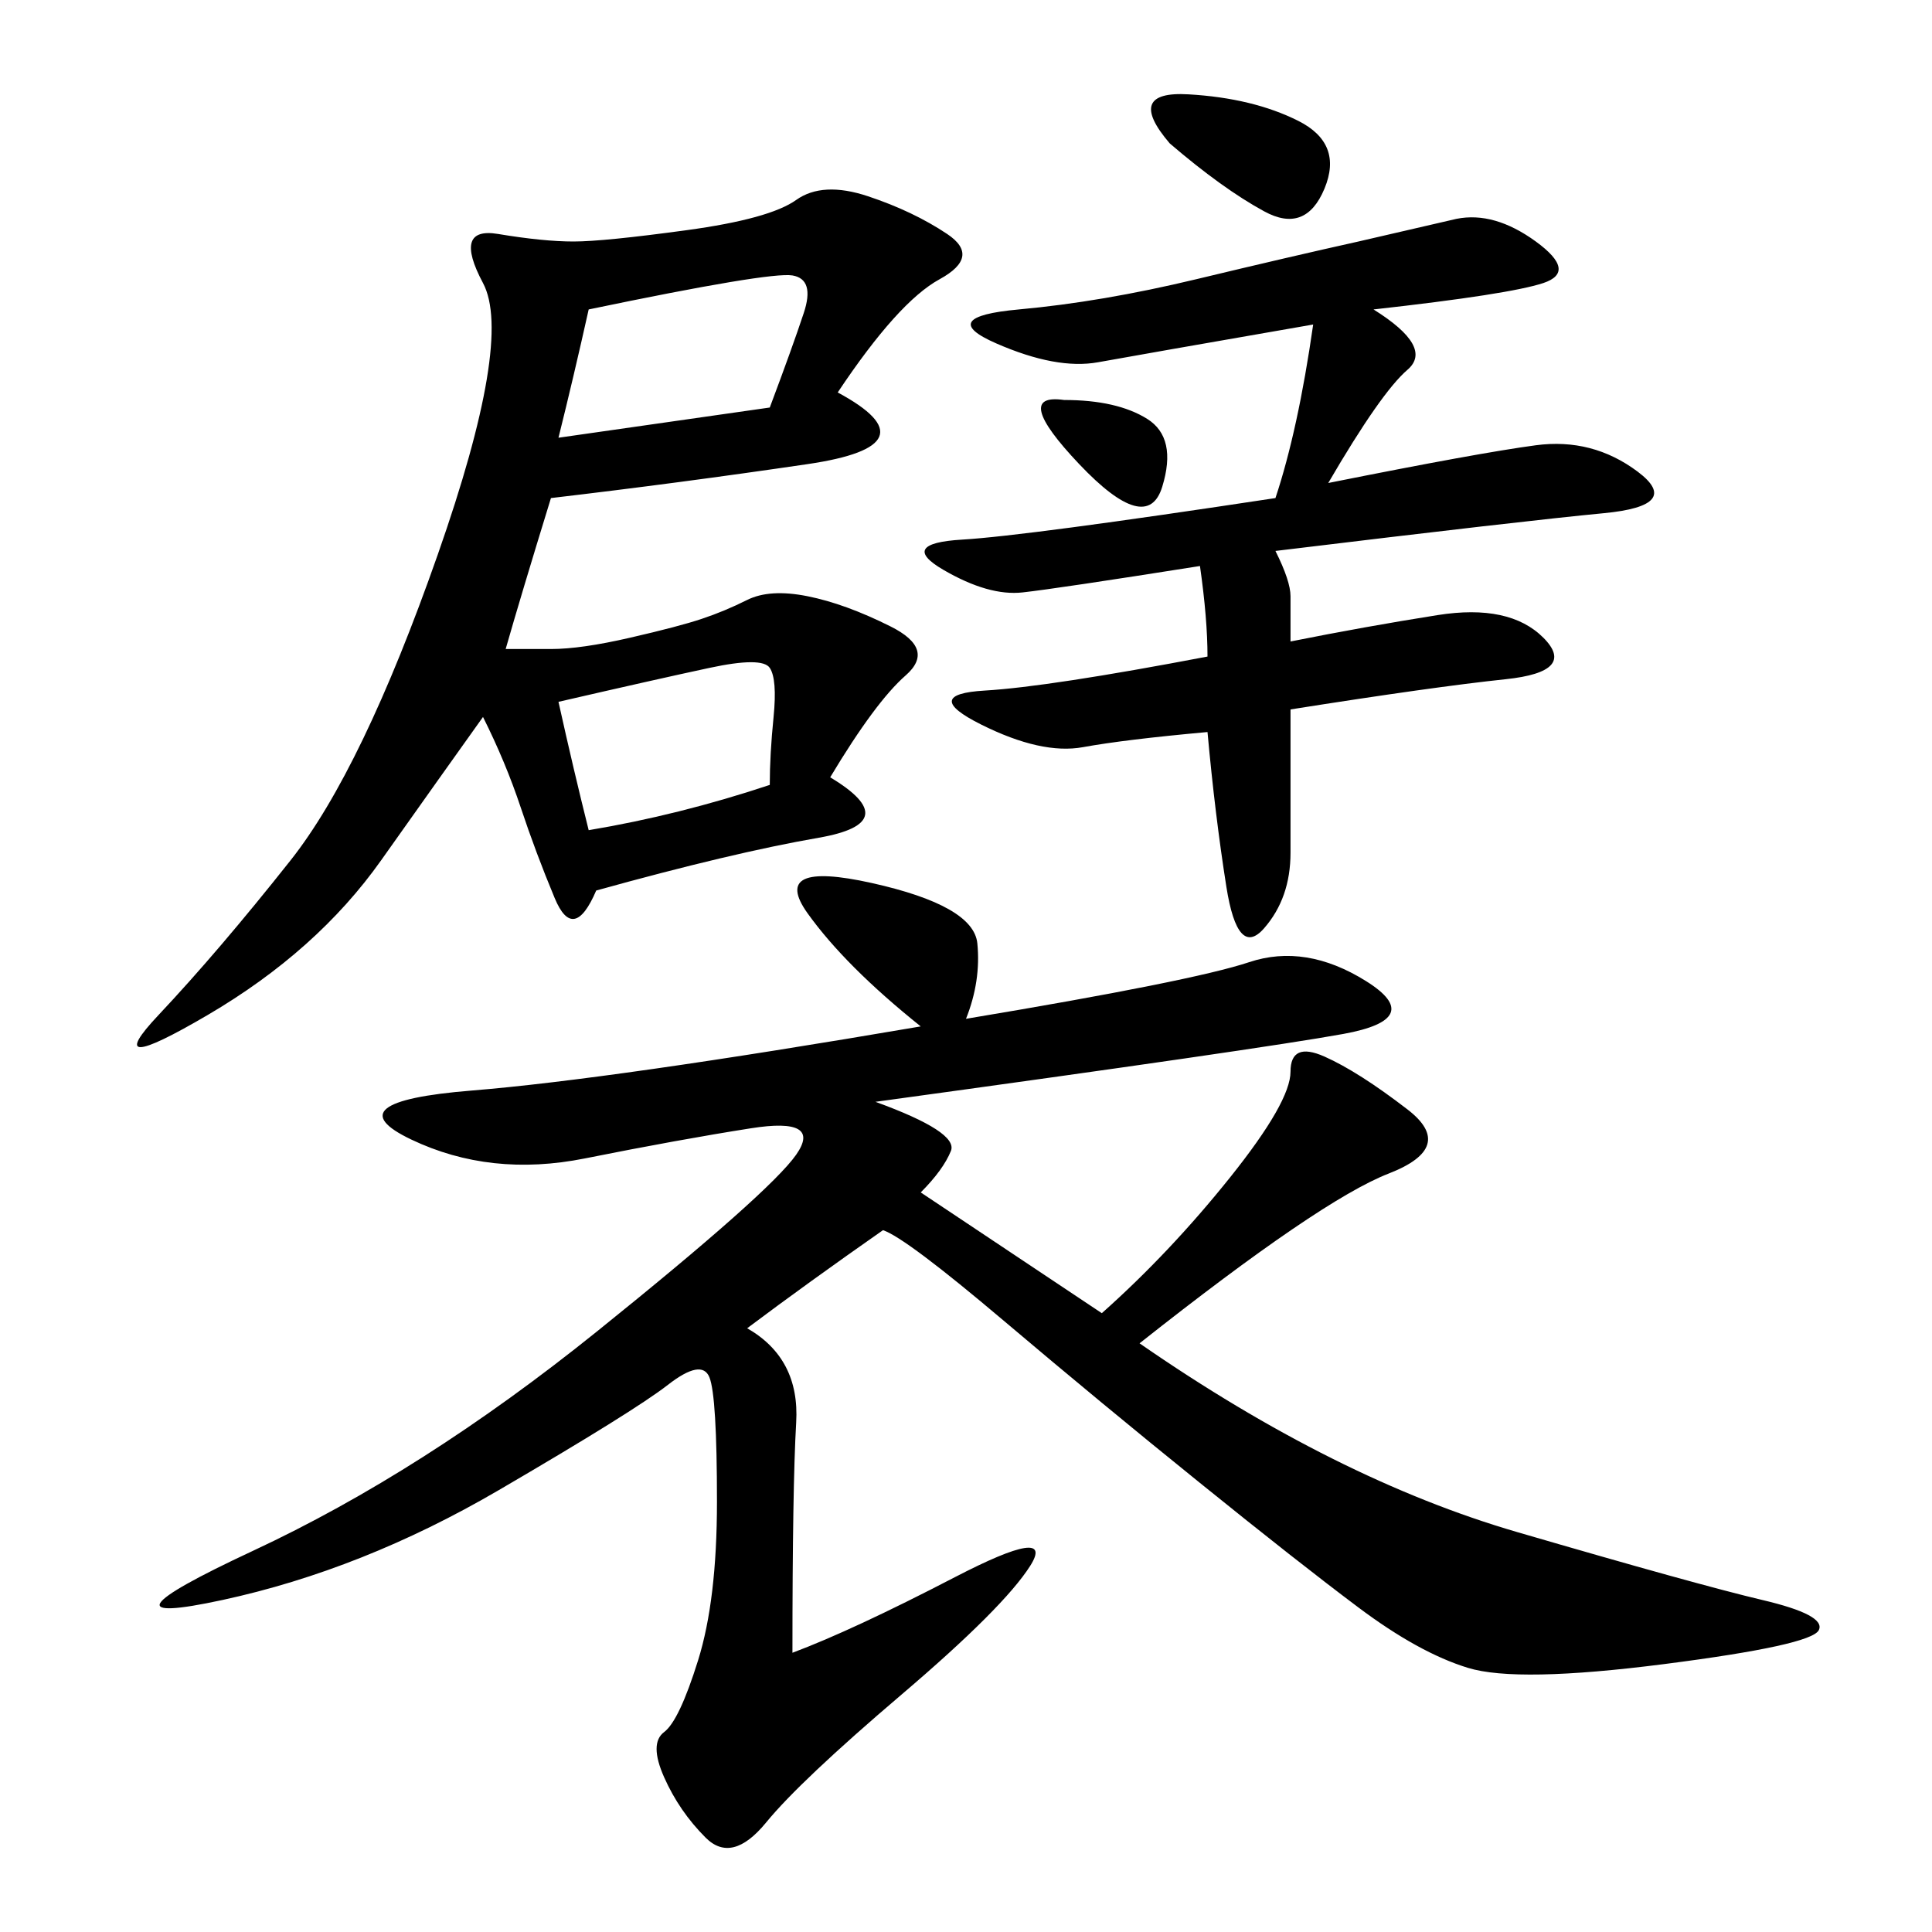 <svg xmlns="http://www.w3.org/2000/svg" xmlns:xlink="http://www.w3.org/1999/xlink" width="300" height="300"><path d="M142.97 185.16L171.09 203.91Q181.64 194.53 191.02 182.81Q200.39 171.09 200.39 166.41L200.39 166.41Q200.39 161.72 205.66 164.06Q210.94 166.41 218.55 172.27Q226.17 178.13 215.63 182.23Q205.08 186.33 176.95 208.59L176.95 208.59Q207.42 229.69 235.55 237.89Q263.67 246.09 273.63 248.44Q283.59 250.78 282.42 253.13Q281.25 255.47 258.40 258.40Q235.55 261.33 227.93 258.98Q220.31 256.64 210.94 249.61Q201.56 242.58 186.33 230.27Q171.09 217.97 155.86 205.08Q140.63 192.19 137.11 191.02L137.11 191.02Q125.39 199.22 116.02 206.25L116.02 206.25Q124.22 210.94 123.63 220.90Q123.05 230.86 123.05 256.64L123.05 256.64Q132.42 253.13 148.24 244.92Q164.06 236.72 159.96 243.16Q155.86 249.61 140.04 263.09Q124.22 276.56 118.95 283.01Q113.67 289.45 109.57 285.35Q105.47 281.25 103.13 275.98Q100.78 270.70 103.13 268.95Q105.47 267.19 108.40 257.81Q111.33 248.44 111.33 233.20L111.33 233.20Q111.33 216.80 110.16 213.87Q108.98 210.94 103.71 215.04Q98.44 219.14 77.34 231.45Q56.25 243.75 34.57 248.44Q12.89 253.13 39.26 240.82Q65.63 228.52 92.58 206.84Q119.53 185.16 123.63 179.30Q127.73 173.44 116.60 175.20Q105.47 176.95 90.82 179.88Q76.17 182.81 63.87 176.95Q51.56 171.09 73.24 169.34Q94.92 167.58 142.97 159.38L142.97 159.38Q131.25 150 125.39 141.80Q119.53 133.59 135.35 137.11Q151.17 140.63 151.76 146.48Q152.34 152.34 150 158.20L150 158.20Q185.16 152.34 193.95 149.41Q202.73 146.48 212.11 152.34Q221.48 158.20 208.59 160.55Q195.70 162.89 135.94 171.09L135.94 171.09Q148.83 175.78 147.66 178.71Q146.48 181.64 142.97 185.16L142.97 185.16ZM130.08 60.94Q145.31 69.14 125.39 72.07Q105.47 75 85.55 77.34L85.55 77.34Q80.86 92.58 78.52 100.78L78.52 100.78L85.55 100.78Q90.23 100.78 97.85 99.02Q105.47 97.27 108.98 96.09Q112.50 94.92 116.02 93.16Q119.53 91.41 125.39 92.58Q131.25 93.75 138.28 97.27Q145.31 100.78 140.63 104.88Q135.94 108.98 128.91 120.70L128.91 120.70Q140.63 127.73 127.15 130.08Q113.67 132.42 92.58 138.28L92.58 138.28Q89.06 146.48 86.13 139.45Q83.20 132.42 80.86 125.39Q78.52 118.36 75 111.33L75 111.33Q69.14 119.53 59.18 133.59Q49.22 147.66 32.23 157.62Q15.23 167.58 24.61 157.62Q33.98 147.66 45.12 133.59Q56.25 119.53 67.97 86.13Q79.69 52.73 75 43.95Q70.31 35.16 77.34 36.33Q84.38 37.50 89.06 37.50L89.06 37.50Q93.75 37.50 106.64 35.74Q119.53 33.98 123.63 31.05Q127.73 28.13 134.77 30.47Q141.80 32.81 147.07 36.33Q152.34 39.84 145.90 43.36Q139.45 46.88 130.08 60.94L130.08 60.94ZM213.28 48.05Q222.66 53.91 218.55 57.42Q214.45 60.94 206.25 75L206.25 75Q229.69 70.31 238.48 69.14Q247.27 67.97 254.30 73.24Q261.33 78.52 249.02 79.69Q236.72 80.86 198.05 85.55L198.05 85.55Q200.39 90.23 200.39 92.58L200.39 92.58L200.39 99.61Q212.11 97.27 223.24 95.51Q234.38 93.75 239.65 99.02Q244.92 104.30 233.79 105.47Q222.66 106.64 200.39 110.16L200.39 110.16L200.39 132.42Q200.39 139.45 196.29 144.14Q192.19 148.83 190.43 137.70Q188.67 126.56 187.50 113.67L187.50 113.67Q174.61 114.84 168.16 116.02Q161.72 117.19 152.34 112.50Q142.97 107.81 152.93 107.23Q162.89 106.64 187.50 101.95L187.50 101.95Q187.50 96.09 186.33 87.89L186.33 87.89Q164.06 91.41 158.79 91.99Q153.52 92.58 146.48 88.48Q139.45 84.38 149.41 83.79Q159.38 83.20 198.05 77.34L198.05 77.34Q201.56 66.80 203.91 50.39L203.91 50.39Q176.95 55.08 170.51 56.25Q164.06 57.42 154.69 53.32Q145.31 49.22 158.20 48.05Q171.09 46.88 185.74 43.36Q200.39 39.84 210.94 37.50L210.94 37.50L226.17 33.98Q232.03 32.81 238.48 37.50Q244.92 42.19 239.65 43.95Q234.38 45.70 213.28 48.05L213.28 48.05ZM86.72 67.97L119.53 63.28Q123.05 53.91 124.80 48.63Q126.56 43.36 123.05 42.77Q119.53 42.19 91.41 48.05L91.41 48.05Q89.06 58.59 86.72 67.97L86.72 67.97ZM86.72 108.98Q89.06 119.53 91.41 128.91L91.41 128.91Q105.47 126.56 119.53 121.88L119.53 121.88Q119.53 117.19 120.12 111.33Q120.70 105.47 119.53 103.71Q118.36 101.95 110.16 103.71Q101.95 105.47 86.72 108.98L86.72 108.98ZM181.64 22.27Q174.61 14.06 184.57 14.65Q194.53 15.23 201.56 18.75Q208.59 22.27 205.66 29.30Q202.73 36.33 196.29 32.81Q189.84 29.30 181.64 22.27L181.64 22.27ZM165.23 62.11Q173.44 62.11 178.13 65.04Q182.81 67.97 180.47 75.59Q178.13 83.20 167.58 72.07Q157.03 60.94 165.23 62.11L165.23 62.11Z"/></svg>